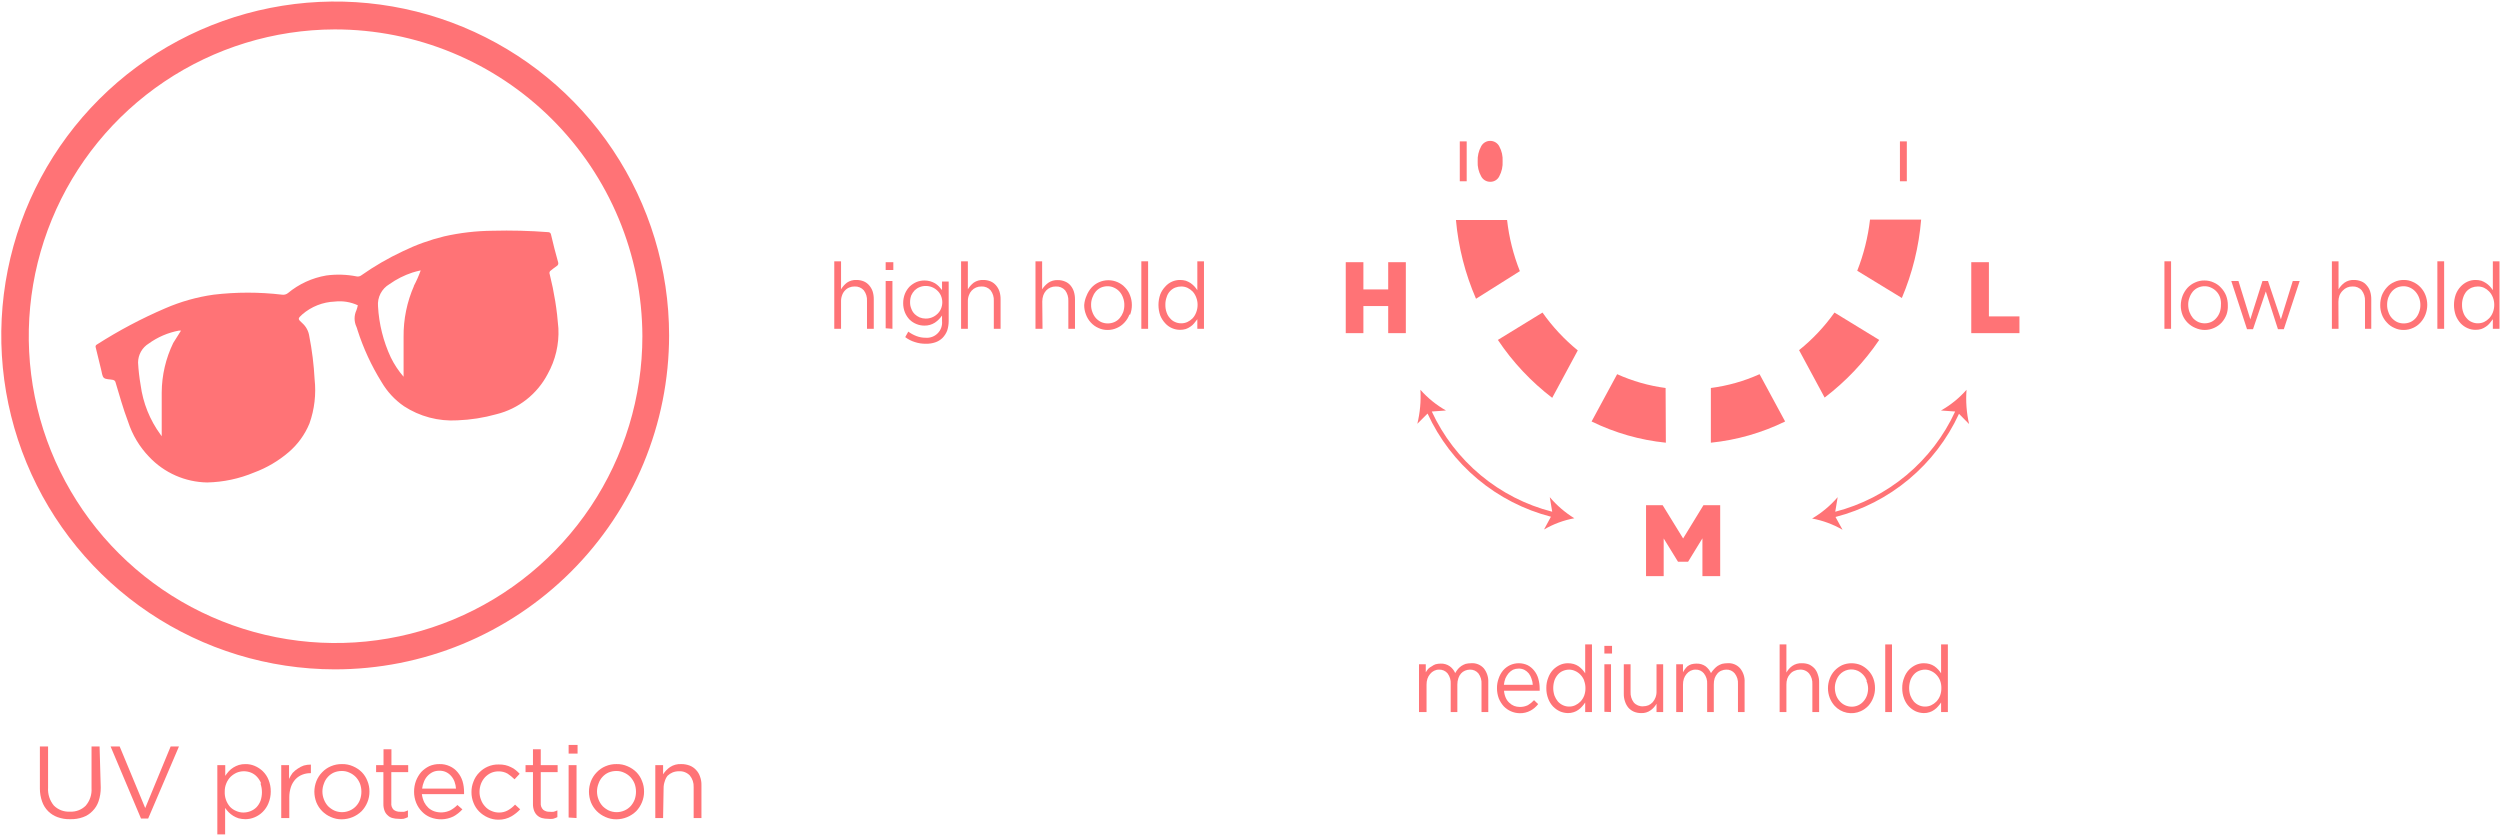 <svg xmlns="http://www.w3.org/2000/svg" width="320" height="107" viewBox="0 0 320 107" fill="none"><path d="M186.852 18.098V23.203H187.736V18.098" fill="#FF7376"></path><path d="M190.747 18.033C190.507 18.031 190.271 18.095 190.066 18.22C189.861 18.344 189.694 18.523 189.585 18.736C189.263 19.321 189.11 19.984 189.143 20.651C189.106 21.318 189.26 21.982 189.585 22.565C189.695 22.781 189.864 22.962 190.073 23.086C190.281 23.211 190.52 23.274 190.763 23.269C191.001 23.272 191.235 23.207 191.437 23.083C191.64 22.958 191.803 22.779 191.908 22.565C192.226 21.973 192.373 21.305 192.334 20.634C192.373 19.974 192.226 19.316 191.908 18.736C191.799 18.523 191.633 18.344 191.427 18.22C191.222 18.095 190.986 18.031 190.747 18.033Z" fill="#FF7376"></path><path d="M190.747 18.867C191.205 18.867 191.434 19.44 191.434 20.585C191.434 21.812 191.205 22.434 190.747 22.434C190.288 22.434 190.043 21.845 190.043 20.683C190.043 19.522 190.272 18.867 190.747 18.867Z" fill="#FF7376"></path><path d="M243.191 18.098V23.203H244.074V18.098" fill="#FF7376"></path><path d="M218.99 49.663V56.666C222.294 56.329 225.513 55.409 228.497 53.95L225.224 47.896C223.244 48.787 221.143 49.383 218.99 49.663Z" fill="#FF7376"></path><path d="M245.907 28.112H239.362C239.103 30.356 238.553 32.556 237.726 34.658L243.436 38.143C244.788 34.952 245.622 31.566 245.907 28.112Z" fill="#FF7376"></path><path d="M194.543 34.707C193.708 32.608 193.157 30.407 192.907 28.162H186.361C186.673 31.637 187.54 35.04 188.93 38.241L194.543 34.707Z" fill="#FF7376"></path><path d="M240.54 43.51L234.813 40.008C233.532 41.814 232.007 43.433 230.28 44.819L233.553 50.89C236.267 48.825 238.627 46.333 240.54 43.51Z" fill="#FF7376"></path><path d="M213.197 49.663C211.055 49.38 208.965 48.784 206.995 47.896L203.723 53.95C206.707 55.409 209.925 56.329 213.23 56.666L213.197 49.663Z" fill="#FF7376"></path><path d="M197.439 40.008L191.728 43.51C193.624 46.346 195.974 48.85 198.683 50.923L201.955 44.852C200.237 43.45 198.718 41.821 197.439 40.008Z" fill="#FF7376"></path><path d="M177.689 37.047H174.514V33.561H172.256V42.643H174.514V39.174H177.689V42.643H179.947V33.561H177.689V37.047Z" fill="#FF7376"></path><path d="M215.439 68.922L212.821 64.668H210.693V73.749H212.952V68.922L214.784 71.9H216.077L217.91 68.906V73.749H220.184V64.668H218.041L215.439 68.922Z" fill="#FF7376"></path><path d="M254.58 40.499V33.561H252.322V42.643H258.49V40.499H254.58Z" fill="#FF7376"></path><path d="M251.716 49.892C250.783 50.954 249.676 51.85 248.443 52.543L250.26 52.674C248.812 55.816 246.684 58.597 244.03 60.816C241.375 63.035 238.26 64.636 234.911 65.502L235.222 63.637C234.289 64.722 233.184 65.646 231.949 66.37C233.32 66.624 234.637 67.111 235.844 67.81L234.944 66.173C238.392 65.281 241.599 63.633 244.333 61.35C247.067 59.066 249.259 56.203 250.751 52.968L252.043 54.277C251.715 52.84 251.605 51.362 251.716 49.892Z" fill="#FF7376"></path><path d="M198.372 63.637L198.683 65.502C195.322 64.642 192.196 63.045 189.529 60.826C186.863 58.607 184.725 55.822 183.269 52.674L185.085 52.543C183.855 51.846 182.749 50.95 181.812 49.892C181.899 51.354 181.766 52.821 181.42 54.245L182.729 52.935C184.215 56.171 186.403 59.035 189.134 61.319C191.866 63.603 195.072 65.25 198.519 66.141L197.635 67.777C198.835 67.076 200.147 66.589 201.514 66.337C200.331 65.607 199.271 64.696 198.372 63.637Z" fill="#FF7376"></path><path d="M277.046 42.087V33.447H277.897V42.087H277.046Z" fill="#FF7376"></path><path d="M284.999 40.254C284.857 40.633 284.646 40.983 284.377 41.285C284.106 41.578 283.777 41.812 283.412 41.972C283.034 42.144 282.624 42.234 282.209 42.234C281.794 42.234 281.384 42.144 281.006 41.972C280.639 41.821 280.306 41.598 280.025 41.317C279.744 41.037 279.521 40.703 279.37 40.336C279.216 39.945 279.138 39.529 279.141 39.108C279.143 38.684 279.22 38.263 279.37 37.865C279.516 37.493 279.726 37.149 279.992 36.85C280.263 36.557 280.591 36.323 280.957 36.163C281.335 35.983 281.75 35.893 282.168 35.901C282.581 35.897 282.99 35.986 283.363 36.163C283.726 36.319 284.05 36.554 284.312 36.85C284.585 37.14 284.802 37.478 284.95 37.849C285.096 38.247 285.168 38.668 285.163 39.092C285.181 39.486 285.126 39.88 284.999 40.254ZM284.181 38.11C284.091 37.831 283.944 37.574 283.75 37.354C283.555 37.135 283.318 36.957 283.052 36.834C282.788 36.702 282.496 36.635 282.201 36.638C281.912 36.633 281.626 36.693 281.363 36.812C281.1 36.93 280.867 37.106 280.679 37.325C280.493 37.554 280.349 37.815 280.254 38.094C280.14 38.386 280.084 38.697 280.09 39.01C280.091 39.328 280.146 39.644 280.254 39.943C280.357 40.222 280.507 40.482 280.695 40.712C280.891 40.922 281.124 41.094 281.383 41.219C281.641 41.329 281.92 41.386 282.201 41.386C282.482 41.386 282.76 41.329 283.019 41.219C283.278 41.104 283.508 40.93 283.69 40.712C283.884 40.492 284.034 40.236 284.132 39.959C284.232 39.664 284.282 39.355 284.279 39.043C284.304 38.729 284.271 38.413 284.181 38.11Z" fill="#FF7376"></path><path d="M291.953 40.876L293.475 35.967H294.359L292.33 42.136H291.577L290.023 37.309L288.386 42.136H287.617L285.604 35.967H286.521L288.043 40.876L289.597 35.967H290.301L291.953 40.876Z" fill="#FF7376"></path><path d="M299.333 42.087H298.482V33.447H299.333V37.03C299.531 36.699 299.792 36.409 300.102 36.179C300.457 35.935 300.883 35.814 301.313 35.836C301.633 35.834 301.95 35.895 302.246 36.016C302.516 36.121 302.753 36.296 302.933 36.523C303.133 36.745 303.284 37.007 303.375 37.292C303.475 37.615 303.525 37.952 303.522 38.29V42.087H302.72V38.519C302.746 38.03 302.595 37.548 302.295 37.161C302.15 36.994 301.968 36.863 301.763 36.778C301.559 36.693 301.338 36.656 301.117 36.67C300.881 36.664 300.647 36.709 300.43 36.801C300.219 36.892 300.029 37.026 299.873 37.194C299.689 37.375 299.544 37.592 299.448 37.832C299.362 38.085 299.318 38.35 299.317 38.618L299.333 42.087Z" fill="#FF7376"></path><path d="M310.46 40.254C310.314 40.634 310.097 40.984 309.822 41.285C309.557 41.578 309.234 41.812 308.873 41.972C308.494 42.149 308.08 42.239 307.662 42.234C307.249 42.242 306.839 42.152 306.468 41.972C306.104 41.816 305.78 41.581 305.519 41.285C305.241 40.992 305.024 40.647 304.88 40.27C304.732 39.879 304.659 39.462 304.668 39.043C304.664 38.619 304.736 38.198 304.88 37.799C305.032 37.426 305.248 37.083 305.519 36.785C305.78 36.488 306.104 36.254 306.468 36.098C306.846 35.919 307.26 35.829 307.678 35.836C308.092 35.828 308.501 35.917 308.873 36.098C309.239 36.258 309.567 36.492 309.838 36.785C310.107 37.075 310.318 37.414 310.46 37.783C310.765 38.578 310.765 39.459 310.46 40.254ZM309.642 38.11C309.539 37.828 309.383 37.567 309.184 37.341C308.998 37.127 308.77 36.954 308.513 36.834C308.248 36.704 307.957 36.637 307.662 36.638C307.364 36.637 307.068 36.698 306.795 36.818C306.544 36.94 306.321 37.112 306.14 37.325C305.949 37.553 305.8 37.814 305.699 38.094C305.598 38.389 305.548 38.699 305.551 39.01C305.544 39.329 305.599 39.646 305.715 39.943C305.806 40.228 305.957 40.49 306.157 40.712C306.347 40.921 306.574 41.093 306.828 41.219C307.095 41.339 307.385 41.4 307.678 41.399C307.977 41.4 308.272 41.339 308.546 41.219C308.802 41.099 309.031 40.926 309.217 40.712C309.406 40.491 309.55 40.235 309.642 39.959C309.756 39.667 309.811 39.356 309.806 39.043C309.81 38.725 309.754 38.408 309.642 38.11Z" fill="#FF7376"></path><path d="M311.982 42.087V33.447H312.849V42.087H311.982Z" fill="#FF7376"></path><path d="M319.084 42.087V40.859C318.956 41.041 318.82 41.216 318.675 41.383C318.541 41.55 318.38 41.693 318.2 41.809C318.014 41.941 317.811 42.046 317.595 42.119C317.355 42.188 317.107 42.222 316.858 42.218C316.509 42.22 316.163 42.147 315.844 42.005C315.511 41.859 315.21 41.647 314.96 41.383C314.694 41.091 314.484 40.752 314.338 40.385C314.033 39.511 314.033 38.559 314.338 37.685C314.479 37.315 314.69 36.976 314.96 36.687C315.209 36.417 315.51 36.201 315.844 36.049C316.163 35.906 316.509 35.834 316.858 35.836C317.113 35.833 317.366 35.866 317.611 35.934C317.818 36.009 318.016 36.108 318.2 36.229C318.378 36.347 318.543 36.484 318.691 36.638C318.836 36.795 318.967 36.965 319.084 37.145V33.447H319.935V42.087H319.084ZM319.084 38.061C318.975 37.782 318.814 37.527 318.609 37.309C318.421 37.113 318.199 36.952 317.955 36.834C317.707 36.725 317.44 36.669 317.169 36.67C316.9 36.669 316.634 36.719 316.384 36.818C316.138 36.926 315.915 37.082 315.729 37.276C315.54 37.497 315.396 37.753 315.304 38.029C315.187 38.348 315.132 38.687 315.14 39.027C315.133 39.361 315.188 39.694 315.304 40.008C315.395 40.283 315.546 40.535 315.746 40.745C315.916 40.953 316.135 41.116 316.384 41.219C316.63 41.331 316.898 41.387 317.169 41.383C317.44 41.384 317.707 41.328 317.955 41.219C318.199 41.101 318.421 40.94 318.609 40.745C318.814 40.526 318.975 40.271 319.084 39.992C319.203 39.684 319.264 39.357 319.264 39.027C319.267 38.696 319.206 38.368 319.084 38.061Z" fill="#FF7376"></path><path d="M186.623 85.629C186.754 85.482 186.903 85.35 187.065 85.237C187.235 85.13 187.416 85.042 187.605 84.975C187.83 84.921 188.061 84.894 188.292 84.893C188.597 84.867 188.904 84.913 189.188 85.026C189.472 85.14 189.726 85.318 189.928 85.547C190.332 86.058 190.536 86.698 190.501 87.347V91.144H189.634V87.56C189.667 87.075 189.528 86.594 189.241 86.202C189.109 86.041 188.941 85.912 188.751 85.827C188.561 85.742 188.353 85.702 188.145 85.711C187.931 85.714 187.72 85.758 187.523 85.842C187.329 85.922 187.155 86.045 187.016 86.202C186.859 86.377 186.742 86.583 186.672 86.807C186.584 87.065 186.539 87.337 186.541 87.609V91.144H185.69V87.544C185.721 87.064 185.582 86.589 185.298 86.202C185.166 86.041 184.998 85.912 184.807 85.827C184.617 85.742 184.41 85.702 184.201 85.711C183.98 85.709 183.761 85.76 183.563 85.858C183.366 85.957 183.193 86.096 183.056 86.267C182.904 86.445 182.787 86.651 182.712 86.873C182.631 87.121 182.592 87.381 182.598 87.642V91.144H181.632V85.024H182.499V86.055C182.59 85.898 182.694 85.751 182.81 85.613C182.945 85.481 183.1 85.37 183.269 85.286C183.417 85.173 183.583 85.085 183.759 85.024C183.973 84.969 184.193 84.942 184.414 84.942C184.829 84.925 185.237 85.046 185.576 85.286C185.879 85.507 186.117 85.807 186.263 86.153C186.372 85.971 186.492 85.796 186.623 85.629Z" fill="#FF7376"></path><path d="M192.727 89.295C192.831 89.543 192.987 89.766 193.185 89.949C193.364 90.124 193.575 90.263 193.807 90.358C194.037 90.442 194.281 90.487 194.526 90.489C194.889 90.496 195.247 90.418 195.574 90.26C195.865 90.086 196.129 89.871 196.359 89.622L196.883 90.129C196.617 90.472 196.282 90.756 195.901 90.964C195.474 91.192 194.994 91.305 194.51 91.291C193.743 91.277 193.014 90.959 192.481 90.407C192.213 90.108 191.997 89.765 191.843 89.393C191.689 88.974 191.611 88.53 191.614 88.084C191.608 87.66 191.681 87.238 191.827 86.84C191.951 86.464 192.145 86.114 192.399 85.809C192.645 85.528 192.946 85.3 193.283 85.138C193.634 84.977 194.017 84.893 194.404 84.893C194.791 84.893 195.173 84.977 195.525 85.138C195.856 85.308 196.147 85.548 196.376 85.842C196.617 86.141 196.795 86.486 196.899 86.856C197.018 87.272 197.079 87.701 197.079 88.133V88.264C197.087 88.312 197.087 88.362 197.079 88.411H192.514C192.534 88.716 192.606 89.014 192.727 89.295ZM196.196 87.658C196.184 87.389 196.129 87.124 196.032 86.873C195.958 86.631 195.841 86.404 195.688 86.202C195.535 86.014 195.346 85.859 195.132 85.744C194.893 85.628 194.629 85.571 194.363 85.58C194.121 85.58 193.881 85.63 193.659 85.727C193.45 85.842 193.262 85.991 193.103 86.169C192.938 86.368 192.801 86.589 192.694 86.824C192.594 87.093 192.528 87.373 192.497 87.658H196.196Z" fill="#FF7376"></path><path d="M202.904 91.144V89.916C202.788 90.096 202.657 90.266 202.512 90.424C202.368 90.592 202.203 90.741 202.021 90.865C201.842 90.996 201.643 91.095 201.432 91.16C201.195 91.24 200.946 91.279 200.695 91.275C200.347 91.269 200.003 91.197 199.681 91.062C199.351 90.91 199.052 90.699 198.797 90.44C198.525 90.153 198.314 89.813 198.175 89.442C198.006 89.009 197.923 88.548 197.93 88.084C197.921 87.625 198.005 87.168 198.175 86.742C198.309 86.364 198.521 86.018 198.797 85.727C199.052 85.468 199.351 85.258 199.681 85.106C200 84.963 200.346 84.891 200.695 84.893C200.944 84.891 201.192 84.924 201.432 84.991C201.646 85.054 201.85 85.147 202.037 85.269C202.215 85.393 202.38 85.536 202.528 85.695C202.668 85.847 202.794 86.011 202.904 86.186V82.487H203.772V91.144H202.904ZM202.774 87.102C202.665 86.828 202.503 86.578 202.299 86.366C202.109 86.165 201.881 86.003 201.628 85.891C201.388 85.776 201.125 85.715 200.859 85.711C200.584 85.713 200.311 85.769 200.057 85.875C199.813 85.978 199.595 86.134 199.419 86.333C199.227 86.549 199.078 86.799 198.977 87.069C198.871 87.391 198.816 87.728 198.814 88.067C198.815 88.401 198.87 88.733 198.977 89.049C199.081 89.323 199.231 89.578 199.419 89.802C199.603 90.002 199.826 90.164 200.074 90.276C200.32 90.388 200.588 90.444 200.859 90.44C201.124 90.443 201.387 90.387 201.628 90.276C201.878 90.158 202.104 89.998 202.299 89.802C202.504 89.583 202.665 89.328 202.774 89.049C202.889 88.735 202.944 88.402 202.937 88.067C202.937 87.737 202.876 87.41 202.757 87.102H202.774Z" fill="#FF7376"></path><path d="M205.359 83.649V82.668H206.341V83.649H205.359ZM205.359 91.111V85.024H206.21V91.144L205.359 91.111Z" fill="#FF7376"></path><path d="M212.035 85.024H212.886V91.144H212.035V90.08C211.848 90.409 211.591 90.694 211.282 90.915C210.932 91.169 210.504 91.296 210.072 91.275C209.752 91.28 209.434 91.219 209.139 91.095C208.87 90.979 208.63 90.806 208.435 90.587C208.246 90.36 208.102 90.099 208.01 89.818C207.896 89.498 207.841 89.16 207.846 88.82V85.024H208.713V88.558C208.685 89.045 208.83 89.526 209.123 89.916C209.271 90.084 209.456 90.215 209.663 90.3C209.87 90.385 210.094 90.422 210.317 90.407C210.552 90.407 210.785 90.362 211.004 90.276C211.209 90.184 211.393 90.05 211.544 89.884C211.698 89.704 211.82 89.499 211.904 89.278C211.998 89.027 212.043 88.761 212.035 88.493V85.024Z" fill="#FF7376"></path><path d="M219.415 85.629C219.546 85.482 219.695 85.35 219.857 85.237C220.032 85.13 220.219 85.042 220.413 84.975C220.638 84.921 220.869 84.894 221.1 84.893C221.405 84.866 221.713 84.911 221.997 85.025C222.281 85.138 222.535 85.317 222.737 85.547C223.148 86.054 223.352 86.697 223.309 87.347V91.144H222.459V87.56C222.495 87.072 222.349 86.589 222.049 86.202C221.918 86.04 221.751 85.91 221.56 85.825C221.37 85.74 221.162 85.701 220.953 85.711C220.744 85.712 220.538 85.756 220.348 85.842C220.151 85.918 219.977 86.041 219.84 86.202C219.685 86.381 219.563 86.586 219.48 86.807C219.398 87.066 219.359 87.337 219.366 87.609V91.144H218.515V87.544C218.549 87.061 218.403 86.584 218.106 86.202C217.977 86.041 217.812 85.912 217.625 85.827C217.437 85.742 217.232 85.702 217.026 85.711C216.805 85.709 216.586 85.76 216.388 85.858C216.191 85.957 216.018 86.096 215.881 86.267C215.728 86.445 215.612 86.651 215.537 86.873C215.456 87.121 215.417 87.381 215.422 87.642V91.144H214.555V85.024H215.422V86.055C215.568 85.767 215.762 85.507 215.995 85.286C216.148 85.169 216.319 85.081 216.502 85.024C216.716 84.968 216.936 84.941 217.157 84.942C217.571 84.928 217.979 85.048 218.319 85.286C218.612 85.517 218.848 85.814 219.006 86.153C219.124 85.965 219.261 85.789 219.415 85.629Z" fill="#FF7376"></path><path d="M228.66 91.144H227.793V82.487H228.66V86.087C228.843 85.75 229.1 85.459 229.413 85.237C229.774 84.992 230.205 84.871 230.64 84.893C230.959 84.886 231.276 84.941 231.573 85.057C231.831 85.182 232.064 85.354 232.26 85.564C232.456 85.793 232.601 86.061 232.686 86.349C232.801 86.663 232.856 86.996 232.849 87.331V91.144H231.982V87.56C232.012 87.078 231.867 86.601 231.573 86.218C231.43 86.047 231.249 85.913 231.044 85.825C230.84 85.736 230.617 85.698 230.395 85.711C230.158 85.71 229.923 85.76 229.708 85.858C229.491 85.939 229.299 86.074 229.151 86.251C228.985 86.425 228.857 86.631 228.775 86.856C228.692 87.11 228.653 87.376 228.66 87.642V91.144Z" fill="#FF7376"></path><path d="M239.771 89.311C239.629 89.69 239.418 90.04 239.149 90.342C238.874 90.63 238.546 90.863 238.184 91.029C237.624 91.284 236.997 91.354 236.395 91.231C235.792 91.107 235.244 90.796 234.829 90.342C234.562 90.045 234.351 89.701 234.207 89.327C233.903 88.532 233.903 87.652 234.207 86.856C234.346 86.481 234.557 86.136 234.829 85.842C235.105 85.55 235.432 85.312 235.795 85.138C236.175 84.977 236.584 84.894 236.997 84.894C237.411 84.894 237.82 84.977 238.2 85.138C238.557 85.306 238.879 85.539 239.149 85.826C239.429 86.117 239.646 86.462 239.787 86.84C239.932 87.233 240.004 87.649 240 88.067C240.008 88.493 239.93 88.916 239.771 89.311ZM238.953 87.151C238.858 86.873 238.708 86.617 238.511 86.398C238.316 86.183 238.083 86.006 237.824 85.875C237.427 85.69 236.981 85.639 236.552 85.731C236.124 85.822 235.737 86.051 235.451 86.382C235.265 86.605 235.121 86.86 235.026 87.135C234.913 87.433 234.858 87.749 234.862 88.067C234.866 88.385 234.921 88.7 235.026 89C235.129 89.278 235.284 89.533 235.484 89.753C235.673 89.971 235.907 90.146 236.169 90.268C236.432 90.389 236.717 90.453 237.006 90.456C237.294 90.461 237.58 90.401 237.843 90.283C238.106 90.164 238.34 89.989 238.527 89.769C238.721 89.549 238.871 89.293 238.969 89.016C239.071 88.716 239.121 88.401 239.116 88.084C239.105 87.762 239.033 87.446 238.904 87.151H238.953Z" fill="#FF7376"></path><path d="M241.309 91.144V82.487H242.176V91.144H241.309Z" fill="#FF7376"></path><path d="M248.46 91.144V89.916C248.343 90.096 248.212 90.266 248.067 90.424C247.924 90.592 247.759 90.741 247.576 90.865C247.397 90.996 247.198 91.095 246.987 91.16C246.75 91.24 246.501 91.279 246.251 91.275C245.902 91.269 245.558 91.197 245.236 91.062C244.906 90.91 244.607 90.699 244.353 90.44C244.08 90.153 243.869 89.813 243.731 89.442C243.562 89.009 243.478 88.548 243.485 88.084C243.477 87.625 243.56 87.168 243.731 86.742C243.865 86.364 244.077 86.018 244.353 85.727C244.607 85.468 244.906 85.258 245.236 85.106C245.555 84.963 245.901 84.891 246.251 84.893C246.5 84.891 246.747 84.924 246.987 84.991C247.201 85.054 247.405 85.147 247.593 85.269C247.771 85.393 247.935 85.536 248.083 85.695C248.223 85.847 248.349 86.011 248.46 86.186V82.487H249.327V91.144H248.46ZM248.329 87.102C248.22 86.828 248.059 86.578 247.854 86.366C247.664 86.165 247.436 86.003 247.183 85.891C246.943 85.776 246.681 85.715 246.414 85.711C246.139 85.713 245.867 85.769 245.613 85.875C245.368 85.978 245.15 86.134 244.974 86.333C244.783 86.549 244.633 86.799 244.533 87.069C244.427 87.391 244.371 87.728 244.369 88.067C244.37 88.401 244.425 88.733 244.533 89.049C244.637 89.323 244.786 89.578 244.974 89.802C245.159 90.002 245.381 90.164 245.629 90.276C245.875 90.388 246.144 90.444 246.414 90.44C246.68 90.443 246.942 90.387 247.183 90.276C247.433 90.158 247.66 89.998 247.854 89.802C248.059 89.583 248.22 89.328 248.329 89.049C248.444 88.735 248.5 88.402 248.493 88.067C248.498 87.738 248.443 87.411 248.329 87.102Z" fill="#FF7376"></path><path d="M107.654 42.087H106.787V33.447H107.654V37.03C107.85 36.703 108.105 36.414 108.407 36.179C108.768 35.935 109.198 35.814 109.634 35.836C109.954 35.834 110.271 35.895 110.567 36.016C110.832 36.13 111.067 36.304 111.254 36.523C111.448 36.749 111.598 37.01 111.696 37.292C111.796 37.615 111.846 37.952 111.843 38.29V42.087H110.976V38.519C111.006 38.032 110.861 37.551 110.567 37.161C110.42 36.995 110.238 36.865 110.034 36.78C109.83 36.695 109.609 36.657 109.388 36.67C109.153 36.664 108.918 36.709 108.701 36.801C108.488 36.888 108.298 37.022 108.145 37.194C107.982 37.367 107.859 37.574 107.785 37.8C107.691 38.05 107.647 38.317 107.654 38.585V42.087Z" fill="#FF7376"></path><path d="M113.365 34.559V33.561H114.346V34.559H113.365ZM113.365 42.021V35.967H114.232V42.087L113.365 42.021Z" fill="#FF7376"></path><path d="M121.235 42.332C121.098 42.681 120.893 42.998 120.63 43.265C120.369 43.516 120.056 43.706 119.714 43.821C119.323 43.951 118.914 44.012 118.503 44.001C118.031 44.006 117.561 43.935 117.112 43.788C116.662 43.652 116.241 43.436 115.868 43.15L116.261 42.447C116.582 42.684 116.935 42.877 117.308 43.019C117.685 43.162 118.084 43.234 118.486 43.232C118.77 43.255 119.055 43.215 119.322 43.116C119.589 43.017 119.83 42.86 120.03 42.657C120.23 42.455 120.383 42.21 120.478 41.942C120.573 41.674 120.608 41.388 120.581 41.105V40.385C120.335 40.745 120.025 41.056 119.665 41.301C119.265 41.557 118.797 41.688 118.323 41.678C117.975 41.679 117.63 41.612 117.308 41.481C116.986 41.353 116.692 41.164 116.441 40.925C116.184 40.66 115.979 40.349 115.836 40.008C115.68 39.624 115.602 39.212 115.606 38.798C115.605 38.383 115.683 37.972 115.836 37.587C115.979 37.246 116.184 36.936 116.441 36.67C116.696 36.432 116.989 36.238 117.308 36.098C117.631 35.968 117.975 35.902 118.323 35.901C118.572 35.9 118.819 35.933 119.059 35.999C119.275 36.064 119.484 36.152 119.681 36.261C119.858 36.374 120.023 36.506 120.172 36.654C120.317 36.805 120.453 36.963 120.581 37.129V36.032H121.432V41.105C121.431 41.522 121.364 41.936 121.235 42.332ZM120.434 37.832C120.323 37.583 120.162 37.36 119.959 37.178C119.561 36.803 119.033 36.598 118.486 36.605C118.223 36.601 117.961 36.651 117.717 36.752C117.479 36.843 117.262 36.983 117.079 37.161C116.895 37.352 116.746 37.574 116.637 37.816C116.537 38.094 116.487 38.388 116.49 38.683C116.483 38.975 116.539 39.265 116.654 39.534C116.746 39.785 116.891 40.014 117.079 40.205C117.266 40.382 117.482 40.525 117.717 40.63C117.962 40.728 118.223 40.778 118.486 40.778C119.033 40.785 119.561 40.579 119.959 40.205C120.162 40.023 120.323 39.8 120.434 39.55C120.552 39.279 120.613 38.987 120.613 38.691C120.613 38.396 120.552 38.103 120.434 37.832Z" fill="#FF7376"></path><path d="M123.886 42.087H123.019V33.447H123.886V37.03C124.082 36.703 124.338 36.414 124.639 36.179C125 35.935 125.431 35.814 125.866 35.836C126.186 35.834 126.503 35.895 126.799 36.016C127.064 36.13 127.299 36.304 127.486 36.523C127.681 36.749 127.83 37.01 127.928 37.292C128.028 37.615 128.078 37.952 128.075 38.29V42.087H127.208V38.519C127.238 38.032 127.093 37.551 126.799 37.161C126.653 36.995 126.471 36.865 126.266 36.78C126.062 36.695 125.842 36.657 125.621 36.67C125.385 36.664 125.15 36.709 124.934 36.801C124.723 36.892 124.533 37.026 124.377 37.194C124.215 37.367 124.092 37.574 124.017 37.8C123.923 38.05 123.879 38.317 123.886 38.585V42.087Z" fill="#FF7376"></path><path d="M133.442 42.087H132.542V33.447H133.393V37.03C133.602 36.707 133.868 36.424 134.179 36.196C134.535 35.954 134.96 35.833 135.39 35.852C135.71 35.847 136.027 35.908 136.322 36.032C136.595 36.141 136.836 36.316 137.026 36.539C137.215 36.767 137.359 37.028 137.451 37.309C137.552 37.632 137.601 37.968 137.599 38.307V42.087H136.748V38.519C136.771 38.033 136.626 37.554 136.339 37.161C136.19 36.994 136.005 36.863 135.798 36.778C135.591 36.693 135.368 36.656 135.144 36.67C134.908 36.664 134.674 36.709 134.457 36.801C134.246 36.892 134.056 37.026 133.901 37.194C133.743 37.371 133.621 37.577 133.541 37.8C133.455 38.053 133.411 38.318 133.41 38.585L133.442 42.087Z" fill="#FF7376"></path><path d="M144.569 40.254C144.428 40.637 144.211 40.987 143.931 41.285C143.666 41.578 143.343 41.812 142.982 41.972C142.603 42.149 142.189 42.239 141.771 42.234C141.358 42.24 140.949 42.151 140.577 41.972C140.216 41.812 139.893 41.578 139.628 41.285C139.355 40.991 139.144 40.646 139.006 40.27C138.852 39.88 138.774 39.463 138.777 39.043C138.808 38.624 138.914 38.214 139.088 37.832C139.234 37.46 139.444 37.117 139.71 36.818C139.975 36.525 140.298 36.291 140.659 36.13C141.039 35.958 141.452 35.868 141.869 35.868C142.287 35.868 142.7 35.958 143.08 36.13C143.441 36.291 143.764 36.525 144.029 36.818C144.304 37.104 144.515 37.444 144.651 37.816C144.956 38.611 144.956 39.491 144.651 40.287L144.569 40.254ZM143.751 38.11C143.654 37.828 143.504 37.568 143.309 37.341C143.118 37.126 142.884 36.954 142.622 36.834C142.358 36.702 142.066 36.635 141.771 36.638C141.473 36.637 141.178 36.698 140.904 36.818C140.653 36.94 140.43 37.112 140.25 37.325C140.064 37.554 139.92 37.815 139.824 38.094C139.71 38.386 139.655 38.697 139.66 39.01C139.653 39.329 139.709 39.646 139.824 39.943C139.922 40.225 140.072 40.486 140.266 40.712C140.456 40.921 140.684 41.093 140.937 41.219C141.208 41.338 141.5 41.399 141.796 41.399C142.092 41.399 142.384 41.338 142.655 41.219C142.914 41.104 143.144 40.93 143.326 40.712C143.514 40.488 143.664 40.233 143.768 39.959C143.868 39.664 143.918 39.355 143.915 39.043C143.919 38.725 143.864 38.408 143.751 38.11Z" fill="#FF7376"></path><path d="M146.091 42.087V33.447H146.958V42.087H146.091Z" fill="#FF7376"></path><path d="M153.258 42.087V40.859C153.131 41.041 152.995 41.216 152.849 41.383C152.715 41.55 152.555 41.693 152.375 41.809C152.189 41.941 151.985 42.046 151.769 42.119C151.535 42.187 151.293 42.221 151.049 42.218C150.695 42.219 150.343 42.147 150.018 42.005C149.688 41.863 149.392 41.651 149.151 41.383C148.879 41.092 148.663 40.754 148.513 40.385C148.207 39.511 148.207 38.559 148.513 37.685C148.659 37.314 148.876 36.975 149.151 36.687C149.387 36.416 149.679 36.2 150.007 36.053C150.335 35.907 150.69 35.832 151.049 35.836C151.298 35.834 151.546 35.867 151.786 35.934C151.997 36.012 152.199 36.111 152.391 36.229C152.561 36.351 152.719 36.488 152.866 36.638C153.01 36.795 153.142 36.965 153.258 37.145V33.447H154.109V42.087H153.258ZM153.111 38.061C153.008 37.783 152.852 37.528 152.653 37.309C152.458 37.113 152.231 36.952 151.982 36.834C151.735 36.724 151.467 36.668 151.197 36.67C150.928 36.669 150.661 36.719 150.411 36.818C150.152 36.926 149.921 37.091 149.734 37.301C149.547 37.51 149.409 37.759 149.331 38.029C149.215 38.348 149.159 38.687 149.168 39.027C149.16 39.361 149.216 39.694 149.331 40.008C149.422 40.283 149.573 40.535 149.773 40.745C149.943 40.953 150.163 41.116 150.411 41.219C150.658 41.331 150.926 41.387 151.197 41.383C151.467 41.386 151.735 41.33 151.982 41.219C152.231 41.101 152.458 40.941 152.653 40.745C152.852 40.526 153.008 40.27 153.111 39.992C153.23 39.684 153.291 39.357 153.291 39.027C153.295 38.696 153.233 38.368 153.111 38.061Z" fill="#FF7376"></path><path d="M42.823 85.678C34.373 85.662 26.117 83.142 19.099 78.436C12.082 73.729 6.616 67.048 3.394 59.237C0.171 51.426 -0.664 42.835 0.995 34.549C2.653 26.264 6.73 18.656 12.711 12.686C18.692 6.717 26.308 2.655 34.596 1.012C42.885 -0.631 51.474 0.221 59.279 3.458C67.085 6.695 73.755 12.174 78.448 19.201C83.141 26.227 85.645 34.488 85.645 42.938C85.641 48.556 84.53 54.119 82.375 59.307C80.221 64.496 77.065 69.21 73.088 73.179C69.112 77.148 64.392 80.295 59.199 82.44C54.006 84.584 48.441 85.685 42.823 85.678ZM42.823 3.764C35.061 3.79 27.481 6.115 21.04 10.446C14.599 14.777 9.586 20.919 6.634 28.098C3.681 35.276 2.922 43.168 4.452 50.777C5.982 58.386 9.733 65.372 15.23 70.851C20.728 76.33 27.726 80.058 35.34 81.562C42.954 83.067 50.844 82.282 58.012 79.305C65.181 76.329 71.306 71.296 75.616 64.84C79.925 58.385 82.225 50.797 82.225 43.036C82.199 32.605 78.035 22.612 70.648 15.249C63.26 7.886 53.253 3.755 42.823 3.764Z" fill="#FF7376"></path><path d="M70.526 30.011C70.514 29.928 70.472 29.853 70.409 29.799C70.346 29.744 70.265 29.715 70.182 29.716C67.809 29.533 65.427 29.473 63.048 29.536C60.961 29.554 58.882 29.795 56.846 30.256C55.015 30.702 53.238 31.344 51.544 32.17C49.69 33.039 47.916 34.068 46.243 35.247C46.157 35.311 46.059 35.356 45.954 35.379C45.85 35.402 45.742 35.401 45.637 35.378C44.359 35.127 43.049 35.088 41.759 35.263C39.953 35.571 38.259 36.349 36.85 37.521C36.745 37.604 36.624 37.665 36.494 37.699C36.365 37.732 36.23 37.739 36.097 37.718C33.189 37.374 30.251 37.374 27.343 37.718C25.206 38.019 23.12 38.608 21.141 39.468C18.107 40.77 15.184 42.319 12.403 44.099C12.368 44.115 12.336 44.138 12.309 44.166C12.282 44.195 12.261 44.228 12.248 44.265C12.234 44.301 12.228 44.34 12.229 44.379C12.23 44.418 12.24 44.457 12.256 44.492C12.485 45.408 12.714 46.341 12.927 47.241C13.041 47.634 13.058 48.157 13.303 48.37C13.549 48.583 14.105 48.534 14.498 48.632C14.554 48.648 14.606 48.675 14.651 48.711C14.696 48.748 14.733 48.793 14.76 48.845C15.283 50.563 15.742 52.265 16.396 53.983C16.942 55.669 17.865 57.208 19.096 58.483C20.053 59.496 21.203 60.309 22.479 60.871C23.755 61.433 25.131 61.733 26.525 61.755C28.589 61.71 30.626 61.277 32.53 60.479C34.138 59.883 35.628 59.008 36.932 57.894C38.109 56.893 39.029 55.625 39.615 54.195C40.255 52.387 40.479 50.457 40.27 48.55C40.172 46.687 39.943 44.834 39.583 43.003C39.487 42.371 39.175 41.793 38.699 41.367C38.077 40.81 38.11 40.778 38.699 40.238C39.859 39.237 41.325 38.66 42.855 38.601C43.862 38.486 44.881 38.65 45.801 39.076C45.758 39.293 45.698 39.506 45.621 39.714C45.467 40.045 45.387 40.405 45.387 40.769C45.387 41.134 45.467 41.494 45.621 41.825C45.677 41.951 45.72 42.083 45.752 42.218C46.503 44.567 47.541 46.815 48.844 48.91C49.557 50.131 50.529 51.181 51.692 51.986C53.722 53.313 56.127 53.95 58.548 53.803C60.242 53.739 61.922 53.475 63.555 53.017C64.947 52.672 66.25 52.036 67.379 51.15C68.507 50.264 69.434 49.15 70.1 47.879C71.098 46.094 71.575 44.064 71.475 42.021C71.304 39.686 70.931 37.37 70.362 35.099C70.321 35.012 70.316 34.913 70.346 34.822C70.376 34.73 70.441 34.654 70.526 34.609C70.771 34.429 71 34.216 71.262 34.052C71.343 34.007 71.406 33.935 71.439 33.848C71.472 33.761 71.473 33.665 71.442 33.578C71.115 32.416 70.82 31.287 70.526 30.011ZM22.172 43.903C21.218 45.873 20.715 48.031 20.7 50.219V55.832L20.552 55.635C19.183 53.766 18.305 51.583 18 49.286C17.833 48.334 17.724 47.372 17.672 46.407C17.674 45.916 17.801 45.435 18.041 45.008C18.282 44.581 18.628 44.223 19.047 43.968C20.196 43.139 21.515 42.575 22.909 42.316H23.17L22.172 43.903ZM53.001 36.572C52.092 38.633 51.635 40.865 51.659 43.117V48.223C51.009 47.474 50.459 46.643 50.023 45.752C49.064 43.695 48.509 41.473 48.386 39.207C48.336 38.645 48.447 38.081 48.704 37.58C48.962 37.079 49.357 36.662 49.843 36.376C50.745 35.735 51.737 35.233 52.788 34.887C53.115 34.772 53.459 34.707 53.852 34.609C53.601 35.306 53.3 35.984 52.952 36.638L53.001 36.572Z" fill="#FF7376"></path><path d="M12.894 100.798C12.903 101.399 12.809 101.996 12.616 102.565C12.458 103.041 12.188 103.473 11.831 103.825C11.498 104.171 11.089 104.435 10.636 104.594C10.112 104.784 9.557 104.873 9 104.856C8.443 104.876 7.887 104.787 7.363 104.594C6.915 104.433 6.508 104.176 6.169 103.842C5.814 103.487 5.545 103.056 5.384 102.582C5.199 102.056 5.105 101.503 5.105 100.945V95.545H6.153V100.814C6.098 101.644 6.361 102.463 6.889 103.105C7.157 103.375 7.48 103.584 7.835 103.72C8.191 103.855 8.571 103.913 8.951 103.891C9.32 103.912 9.69 103.856 10.036 103.726C10.383 103.596 10.698 103.396 10.963 103.138C11.502 102.514 11.773 101.702 11.716 100.88V95.545H12.747L12.894 100.798Z" fill="#FF7376"></path><path d="M21.845 95.545H22.909L18.965 104.774H18.049L14.154 95.545H15.316L18.589 103.433L21.845 95.545Z" fill="#FF7376"></path><path d="M34.363 102.811C34.196 103.228 33.946 103.607 33.627 103.923C33.332 104.218 32.981 104.452 32.596 104.611C32.218 104.774 31.812 104.857 31.401 104.856C31.108 104.853 30.817 104.815 30.534 104.742C30.052 104.586 29.614 104.317 29.258 103.956C29.097 103.788 28.949 103.607 28.816 103.416V106.803H27.818V97.934H28.832V99.309C28.971 99.102 29.124 98.905 29.29 98.72C29.458 98.536 29.651 98.376 29.863 98.245C30.083 98.107 30.319 97.997 30.567 97.918C30.843 97.836 31.13 97.797 31.418 97.804C31.822 97.797 32.223 97.875 32.596 98.033C32.984 98.195 33.339 98.428 33.643 98.72C33.965 99.034 34.216 99.413 34.379 99.833C34.57 100.305 34.665 100.812 34.657 101.322C34.658 101.833 34.558 102.338 34.363 102.811ZM33.414 100.242C33.288 99.941 33.111 99.664 32.89 99.424C32.68 99.197 32.423 99.019 32.138 98.9C31.55 98.66 30.892 98.66 30.305 98.9C30.016 99.03 29.75 99.207 29.519 99.424C29.288 99.659 29.105 99.937 28.979 100.242C28.832 100.582 28.76 100.951 28.767 101.322C28.733 102.04 28.98 102.744 29.454 103.285C29.676 103.513 29.944 103.691 30.239 103.809C30.528 103.938 30.84 104.005 31.156 104.005C31.47 104.002 31.78 103.941 32.072 103.825C32.361 103.711 32.622 103.538 32.841 103.318C33.06 103.08 33.232 102.802 33.348 102.5C33.588 101.789 33.588 101.018 33.348 100.307L33.414 100.242Z" fill="#FF7376"></path><path d="M37.03 104.709H35.999V97.934H36.997V99.702C37.124 99.431 37.278 99.173 37.456 98.933C37.653 98.718 37.879 98.531 38.126 98.376C38.363 98.21 38.622 98.078 38.895 97.984C39.188 97.902 39.492 97.864 39.795 97.869V98.965H39.714C39.361 98.964 39.011 99.031 38.683 99.162C38.354 99.292 38.058 99.493 37.816 99.751C37.561 100.031 37.367 100.359 37.243 100.716C37.099 101.149 37.028 101.602 37.03 102.058V104.709Z" fill="#FF7376"></path><path d="M47.028 102.68C46.857 103.105 46.608 103.493 46.292 103.825C45.613 104.488 44.704 104.863 43.755 104.872C43.27 104.88 42.79 104.779 42.348 104.578C41.932 104.401 41.554 104.145 41.235 103.825C40.92 103.505 40.67 103.128 40.499 102.713C40.329 102.274 40.24 101.808 40.237 101.338C40.24 100.873 40.329 100.413 40.499 99.98C40.666 99.558 40.916 99.174 41.235 98.851C41.549 98.52 41.928 98.258 42.348 98.082C42.798 97.889 43.283 97.794 43.772 97.803C44.256 97.791 44.736 97.886 45.179 98.082C45.6 98.258 45.983 98.514 46.308 98.834C46.623 99.157 46.868 99.541 47.028 99.963C47.207 100.394 47.296 100.856 47.29 101.322C47.295 101.787 47.206 102.249 47.028 102.68ZM46.079 100.307C45.954 99.992 45.771 99.704 45.539 99.456C45.31 99.22 45.038 99.031 44.737 98.9C44.431 98.754 44.095 98.682 43.755 98.687C43.407 98.683 43.062 98.75 42.741 98.883C42.442 99.017 42.174 99.212 41.955 99.456C41.736 99.697 41.569 99.982 41.465 100.291C41.203 100.948 41.203 101.679 41.465 102.336C41.584 102.65 41.761 102.939 41.988 103.187C42.218 103.414 42.483 103.602 42.774 103.743C43.09 103.884 43.433 103.956 43.78 103.956C44.127 103.956 44.469 103.884 44.786 103.743C45.083 103.614 45.351 103.424 45.572 103.187C45.793 102.95 45.965 102.672 46.079 102.369C46.319 101.703 46.319 100.973 46.079 100.307Z" fill="#FF7376"></path><path d="M50.088 102.778C50.068 102.939 50.085 103.103 50.139 103.256C50.193 103.41 50.282 103.549 50.399 103.662C50.642 103.835 50.935 103.921 51.233 103.907H51.724C51.894 103.864 52.058 103.803 52.215 103.727V104.594C52.037 104.682 51.85 104.753 51.659 104.807C51.436 104.834 51.211 104.834 50.988 104.807C50.734 104.809 50.48 104.776 50.235 104.709C50.006 104.651 49.797 104.532 49.63 104.365C49.445 104.207 49.304 104.005 49.221 103.776C49.116 103.494 49.066 103.194 49.074 102.893V98.834H48.141V97.934H49.09V95.905H50.104V97.934H52.248V98.834H50.088V102.778Z" fill="#FF7376"></path><path d="M54.293 102.68C54.431 102.948 54.614 103.192 54.833 103.4C55.048 103.593 55.298 103.743 55.57 103.842C56.246 104.073 56.985 104.032 57.631 103.727C57.97 103.546 58.279 103.315 58.548 103.04L59.186 103.596C58.853 103.965 58.46 104.275 58.024 104.512C57.567 104.732 57.069 104.854 56.562 104.871C56.055 104.888 55.55 104.799 55.079 104.611C54.676 104.45 54.313 104.205 54.015 103.891C53.7 103.571 53.45 103.193 53.279 102.778C53.093 102.321 52.998 101.832 53.001 101.338C52.998 100.863 53.081 100.392 53.246 99.947C53.404 99.535 53.631 99.154 53.917 98.818C54.214 98.508 54.562 98.253 54.948 98.065C55.36 97.885 55.807 97.796 56.257 97.803C56.715 97.791 57.169 97.886 57.582 98.082C57.97 98.257 58.312 98.52 58.581 98.851C58.861 99.182 59.072 99.566 59.202 99.98C59.336 100.437 59.402 100.911 59.399 101.387V101.649H53.999C54.045 102.005 54.144 102.353 54.293 102.68ZM58.368 100.945C58.349 100.649 58.288 100.357 58.188 100.078C58.092 99.809 57.948 99.559 57.762 99.342C57.582 99.129 57.359 98.956 57.108 98.834C56.833 98.702 56.529 98.641 56.224 98.654C55.943 98.649 55.664 98.704 55.406 98.818C54.891 99.066 54.488 99.498 54.277 100.029C54.151 100.321 54.068 100.63 54.032 100.945H58.368Z" fill="#FF7376"></path><path d="M65.453 104.496C64.954 104.779 64.39 104.926 63.817 104.922C63.337 104.926 62.862 104.826 62.426 104.627C62.017 104.446 61.646 104.191 61.33 103.874C61.016 103.556 60.771 103.178 60.61 102.762C60.432 102.325 60.343 101.858 60.348 101.387C60.343 100.921 60.432 100.459 60.61 100.029C60.765 99.605 61.01 99.219 61.33 98.9C61.64 98.573 62.013 98.312 62.426 98.131C62.864 97.938 63.338 97.843 63.817 97.853C64.108 97.844 64.399 97.872 64.684 97.934C64.934 97.992 65.176 98.08 65.404 98.196C65.623 98.292 65.826 98.419 66.009 98.573C66.19 98.718 66.36 98.877 66.517 99.047L65.862 99.751C65.591 99.484 65.295 99.243 64.978 99.031C64.62 98.826 64.213 98.724 63.8 98.736C63.474 98.733 63.15 98.8 62.851 98.933C62.554 99.07 62.288 99.265 62.066 99.505C61.847 99.75 61.675 100.033 61.559 100.34C61.44 100.665 61.379 101.008 61.379 101.354C61.374 101.708 61.441 102.058 61.575 102.385C61.688 102.703 61.866 102.993 62.099 103.236C62.313 103.48 62.582 103.671 62.884 103.792C63.193 103.932 63.527 104.004 63.866 104.005C64.272 104.013 64.674 103.911 65.028 103.711C65.362 103.518 65.666 103.275 65.928 102.991L66.582 103.596C66.252 103.95 65.872 104.253 65.453 104.496Z" fill="#FF7376"></path><path d="M69.217 102.778C69.2 102.94 69.22 103.105 69.277 103.258C69.334 103.411 69.425 103.549 69.544 103.662C69.779 103.837 70.069 103.924 70.362 103.907C70.525 103.925 70.69 103.925 70.853 103.907C71.022 103.864 71.187 103.803 71.344 103.727V104.594C71.165 104.682 70.979 104.753 70.787 104.807C70.57 104.834 70.35 104.834 70.133 104.807C69.873 104.809 69.615 104.776 69.364 104.709C69.136 104.642 68.928 104.523 68.754 104.361C68.581 104.199 68.448 103.999 68.366 103.776C68.261 103.494 68.211 103.194 68.219 102.893V98.834H67.269V97.934H68.219V95.905H69.217V97.934H71.377V98.834H69.217V102.778Z" fill="#FF7376"></path><path d="M72.784 96.462V95.349H73.929V96.462H72.784ZM72.784 104.643V97.934H73.798V104.709L72.784 104.643Z" fill="#FF7376"></path><path d="M82.176 102.68C82.006 103.105 81.756 103.493 81.44 103.825C80.761 104.488 79.853 104.863 78.904 104.872C78.419 104.88 77.938 104.779 77.496 104.578C77.081 104.401 76.703 104.145 76.384 103.825C76.069 103.505 75.819 103.128 75.647 102.713C75.478 102.274 75.389 101.808 75.386 101.338C75.389 100.873 75.477 100.413 75.647 99.98C75.814 99.558 76.065 99.174 76.384 98.851C76.697 98.52 77.076 98.258 77.496 98.082C77.946 97.889 78.431 97.794 78.92 97.803C79.404 97.791 79.885 97.886 80.327 98.082C80.748 98.258 81.131 98.514 81.456 98.834C81.772 99.157 82.017 99.541 82.176 99.963C82.356 100.394 82.445 100.856 82.438 101.322C82.443 101.787 82.354 102.249 82.176 102.68ZM81.227 100.307C81.102 99.992 80.919 99.704 80.687 99.456C80.459 99.22 80.186 99.031 79.885 98.9C79.579 98.754 79.243 98.682 78.904 98.687C78.556 98.683 78.21 98.75 77.889 98.883C77.59 99.017 77.322 99.212 77.104 99.456C76.884 99.697 76.717 99.982 76.613 100.291C76.351 100.948 76.351 101.679 76.613 102.336C76.732 102.65 76.91 102.939 77.136 103.187C77.366 103.414 77.632 103.602 77.922 103.743C78.239 103.884 78.582 103.956 78.928 103.956C79.275 103.956 79.618 103.884 79.935 103.743C80.232 103.614 80.499 103.424 80.72 103.187C80.936 102.946 81.107 102.669 81.227 102.369C81.467 101.703 81.467 100.973 81.227 100.307Z" fill="#FF7376"></path><path d="M84.876 104.709H83.878V97.934H84.876V99.113C85.111 98.745 85.417 98.428 85.776 98.18C86.198 97.906 86.697 97.774 87.2 97.803C87.575 97.798 87.947 97.865 88.296 98C88.603 98.121 88.877 98.312 89.098 98.556C89.329 98.798 89.502 99.089 89.605 99.407C89.734 99.758 89.795 100.13 89.785 100.503V104.709H88.787V100.749C88.814 100.209 88.639 99.678 88.296 99.26C88.117 99.075 87.9 98.931 87.66 98.837C87.42 98.744 87.162 98.704 86.905 98.72C86.631 98.718 86.359 98.768 86.103 98.867C85.861 98.968 85.639 99.112 85.449 99.293C85.282 99.506 85.16 99.751 85.089 100.013C84.988 100.291 84.939 100.584 84.942 100.88L84.876 104.709Z" fill="#FF7376"></path></svg>